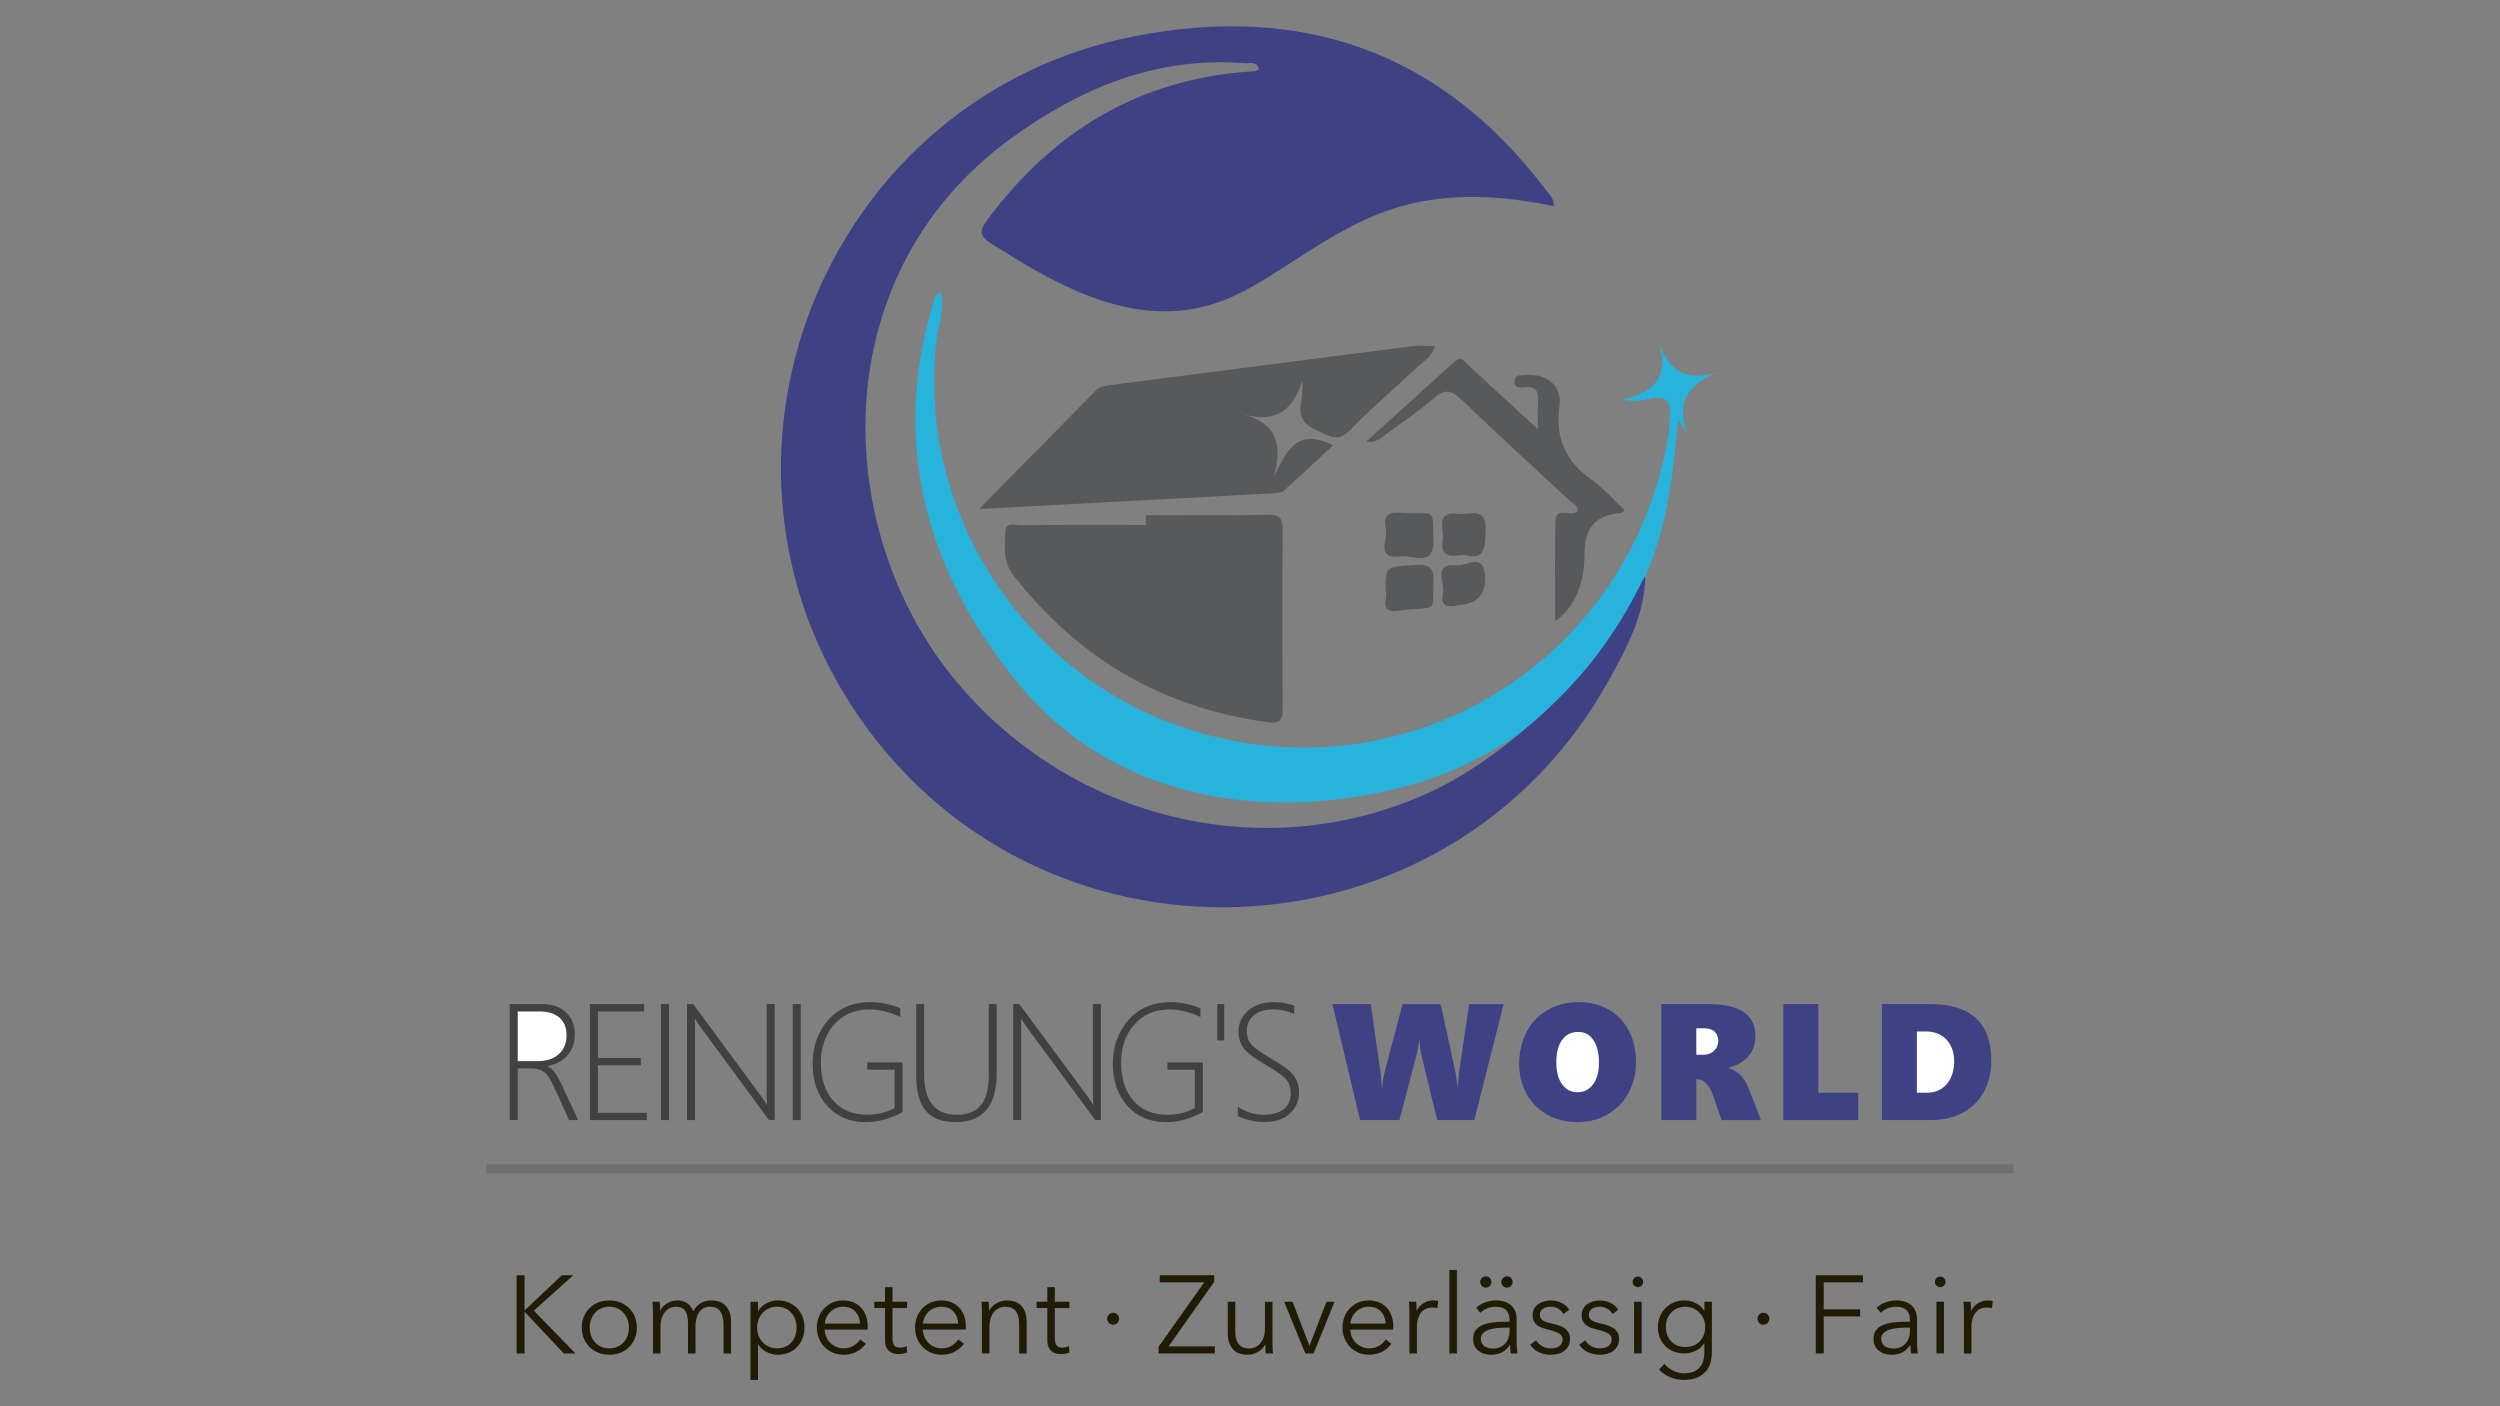 <svg xmlns="http://www.w3.org/2000/svg" id="Ebene_1" data-name="Ebene 1" viewBox="0 0 1920 1080"><rect x="0" y="0" width="1920" height="1080" fill="#808080" stroke="none"/><g><path d="m402.86,1006.36h.09l28.58-26.97h8.73l-30.28,27.23,31.98,32.82h-8.99l-30.02-31.97h-.09v31.97h-6.11v-60.05h6.11v26.97Z" style="fill: #211b05;"></path><path d="m489.11,1019.59c0,3-.53,5.77-1.57,8.31-1.05,2.54-2.5,4.75-4.37,6.61-1.86,1.87-4.1,3.32-6.69,4.37-2.6,1.05-5.46,1.57-8.57,1.57s-5.88-.52-8.48-1.57c-2.6-1.04-4.84-2.5-6.7-4.37-1.87-1.86-3.32-4.07-4.37-6.61-1.05-2.54-1.57-5.31-1.57-8.31s.52-5.77,1.57-8.31c1.04-2.55,2.5-4.75,4.37-6.61,1.86-1.87,4.1-3.32,6.7-4.37,2.6-1.04,5.43-1.57,8.48-1.57s5.97.53,8.57,1.57c2.6,1.05,4.83,2.5,6.69,4.37,1.87,1.86,3.32,4.06,4.37,6.61,1.04,2.54,1.57,5.31,1.57,8.31Zm-6.11,0c0-2.21-.35-4.29-1.06-6.23-.71-1.95-1.71-3.64-3.01-5.09s-2.88-2.59-4.75-3.44c-1.87-.85-3.96-1.27-6.28-1.27s-4.39.43-6.23,1.27c-1.84.85-3.4,2-4.71,3.44s-2.3,3.14-3.01,5.09-1.06,4.02-1.06,6.23.35,4.28,1.06,6.23c.71,1.95,1.71,3.64,3.01,5.09s2.87,2.58,4.71,3.39c1.84.82,3.92,1.23,6.23,1.23s4.41-.41,6.28-1.23c1.86-.81,3.44-1.95,4.75-3.39s2.3-3.14,3.01-5.09c.71-1.96,1.06-4.03,1.06-6.23Z" style="fill: #211b05;"></path><path d="m512.39,1000.89c2.35-1.44,4.97-2.16,7.85-2.16,1.07,0,2.19.11,3.34.34,1.16.23,2.29.67,3.4,1.31,1.1.65,2.12,1.52,3.05,2.58.93,1.07,1.74,2.46,2.42,4.16,1.35-2.72,3.21-4.79,5.55-6.23,2.35-1.44,5.13-2.16,8.36-2.16,5.03,0,8.8,1.5,11.32,4.5,2.52,3,3.78,6.95,3.78,11.87v24.34h-5.77v-21.97c0-4.19-.78-7.55-2.34-10.09s-4.2-3.82-7.93-3.82c-2.09,0-3.86.43-5.3,1.27s-2.6,1.96-3.48,3.35-1.52,2.96-1.91,4.71c-.39,1.76-.59,3.56-.59,5.43v21.12h-5.77v-23.15c0-1.92-.14-3.67-.42-5.25-.29-1.58-.78-2.93-1.49-4.03s-1.68-1.95-2.92-2.54-2.83-.89-4.75-.89c-1.36,0-2.73.31-4.12.93-1.38.63-2.63,1.57-3.73,2.84-1.1,1.27-1.99,2.88-2.67,4.83s-1.01,4.26-1.01,6.91v20.35h-5.77v-30.96c0-1.07-.03-2.46-.09-4.15-.06-1.7-.14-3.22-.25-4.58h5.51c.11,1.07.19,2.26.25,3.56.05,1.3.08,2.38.08,3.22h.17c1.13-2.32,2.87-4.2,5.21-5.64Z" style="fill: #211b05;"></path><path d="m582.15,1059.79h-5.77v-60.04h5.77v6.87h.25c1.64-2.6,3.82-4.57,6.57-5.89s5.53-2,8.36-2c3.11,0,5.92.54,8.44,1.62s4.67,2.54,6.45,4.41c1.78,1.87,3.16,4.07,4.15,6.61.99,2.55,1.49,5.29,1.49,8.23s-.5,5.68-1.49,8.22-2.37,4.75-4.15,6.61c-1.78,1.87-3.93,3.34-6.45,4.41s-5.33,1.61-8.44,1.61c-2.83,0-5.61-.66-8.36-1.99s-4.93-3.24-6.57-5.73h-.25v27.05Zm29.6-40.19c0-2.21-.34-4.29-1.02-6.23-.67-1.95-1.65-3.64-2.92-5.09s-2.84-2.59-4.71-3.44c-1.87-.85-3.98-1.27-6.36-1.27-2.2,0-4.24.41-6.11,1.23-1.86.82-3.48,1.95-4.83,3.39s-2.42,3.14-3.18,5.09c-.76,1.95-1.14,4.06-1.14,6.32s.38,4.37,1.14,6.31c.77,1.96,1.83,3.64,3.18,5.05,1.35,1.42,2.97,2.54,4.83,3.35,1.87.82,3.9,1.23,6.11,1.23,2.38,0,4.49-.41,6.36-1.23,1.86-.81,3.43-1.95,4.71-3.39s2.25-3.14,2.92-5.09c.68-1.96,1.02-4.03,1.02-6.23Z" style="fill: #211b05;"></path><path d="m666.36,1018.4v1.27c0,.45-.03.93-.08,1.44h-32.91c.05,1.98.45,3.84,1.19,5.59.73,1.76,1.75,3.28,3.05,4.58s2.82,2.34,4.58,3.1,3.64,1.15,5.68,1.15c3,0,5.59-.69,7.76-2.08,2.18-1.38,3.83-2.98,4.96-4.79l4.33,3.4c-2.38,3-4.99,5.14-7.84,6.44s-5.93,1.95-9.2,1.95c-2.94,0-5.67-.52-8.18-1.57-2.52-1.04-4.68-2.5-6.49-4.37-1.81-1.86-3.24-4.07-4.28-6.61-1.05-2.54-1.57-5.31-1.57-8.31s.51-5.77,1.52-8.31c1.02-2.55,2.43-4.75,4.25-6.61,1.81-1.87,3.92-3.32,6.35-4.37,2.44-1.04,5.06-1.57,7.89-1.57,3.11,0,5.85.53,8.23,1.57,2.37,1.05,4.35,2.46,5.93,4.25,1.58,1.78,2.78,3.86,3.6,6.23.82,2.38,1.23,4.92,1.23,7.64Zm-5.85-1.87c-.17-3.73-1.37-6.82-3.6-9.28-2.24-2.46-5.42-3.69-9.54-3.69-1.92,0-3.7.35-5.34,1.06-1.64.71-3.08,1.67-4.33,2.88-1.25,1.22-2.24,2.6-2.97,4.16-.73,1.56-1.16,3.18-1.27,4.87h27.06Z" style="fill: #211b05;"></path><path d="m696.63,1004.58h-11.19v23.15c0,1.47.14,2.68.43,3.64.28.96.69,1.71,1.23,2.25s1.17.9,1.91,1.1,1.53.29,2.38.29c.79,0,1.62-.11,2.5-.34.87-.22,1.71-.53,2.5-.93l.25,5c-1.01.4-2.08.69-3.18.89-1.1.19-2.3.29-3.6.29-1.07,0-2.2-.14-3.39-.42-1.19-.29-2.29-.82-3.31-1.62-1.01-.79-1.85-1.86-2.5-3.22-.65-1.35-.97-3.14-.97-5.34v-24.76h-8.22v-4.83h8.22v-11.2h5.77v11.2h11.19v4.83Z" style="fill: #211b05;"></path><path d="m741.75,1018.4v1.27c0,.45-.03.93-.08,1.44h-32.91c.05,1.98.45,3.84,1.19,5.59.73,1.76,1.75,3.28,3.05,4.58s2.82,2.34,4.58,3.1,3.64,1.15,5.68,1.15c3,0,5.59-.69,7.76-2.08,2.18-1.38,3.83-2.98,4.96-4.79l4.33,3.4c-2.38,3-4.99,5.14-7.84,6.44-2.86,1.3-5.93,1.95-9.2,1.95-2.94,0-5.67-.52-8.18-1.57-2.52-1.04-4.68-2.5-6.49-4.37-1.81-1.86-3.24-4.07-4.28-6.61-1.05-2.54-1.57-5.31-1.57-8.31s.51-5.77,1.52-8.31c1.02-2.55,2.43-4.75,4.25-6.61,1.81-1.87,3.92-3.32,6.35-4.37,2.44-1.04,5.06-1.57,7.89-1.57,3.11,0,5.85.53,8.23,1.57,2.37,1.05,4.35,2.46,5.93,4.25,1.58,1.78,2.78,3.86,3.6,6.23.82,2.38,1.23,4.92,1.23,7.64Zm-5.85-1.87c-.17-3.73-1.37-6.82-3.6-9.28-2.24-2.46-5.42-3.69-9.54-3.69-1.92,0-3.7.35-5.34,1.06-1.64.71-3.08,1.67-4.33,2.88-1.25,1.22-2.24,2.6-2.97,4.16s-1.16,3.18-1.27,4.87h27.06Z" style="fill: #211b05;"></path><path d="m759.3,999.75c.11,1.07.19,2.26.25,3.56.05,1.3.08,2.38.08,3.22h.17c1.13-2.32,2.97-4.2,5.51-5.64,2.54-1.44,5.23-2.16,8.06-2.16,5.03,0,8.8,1.5,11.32,4.5s3.77,6.95,3.77,11.87v24.34h-5.77v-21.97c0-2.09-.17-3.98-.51-5.68s-.92-3.15-1.74-4.37c-.82-1.22-1.92-2.16-3.31-2.84s-3.12-1.02-5.21-1.02c-1.53,0-3.01.31-4.45.93-1.44.63-2.73,1.57-3.86,2.84-1.13,1.27-2.04,2.88-2.72,4.83s-1.01,4.26-1.01,6.91v20.35h-5.77v-30.96c0-1.07-.03-2.46-.09-4.15-.06-1.7-.14-3.22-.25-4.58h5.51Z" style="fill: #211b05;"></path><path d="m821.29,1004.58h-11.19v23.15c0,1.47.14,2.68.43,3.64.28.96.69,1.71,1.23,2.25s1.17.9,1.91,1.1,1.53.29,2.38.29c.79,0,1.62-.11,2.5-.34.87-.22,1.71-.53,2.5-.93l.25,5c-1.01.4-2.08.69-3.18.89-1.1.19-2.3.29-3.6.29-1.07,0-2.2-.14-3.39-.42-1.19-.29-2.29-.82-3.31-1.62-1.01-.79-1.85-1.86-2.5-3.22-.65-1.35-.97-3.14-.97-5.34v-24.76h-8.22v-4.83h8.22v-11.2h5.77v11.2h11.19v4.83Z" style="fill: #211b05;"></path><path d="m859.46,1012.8c0,1.19-.43,2.25-1.27,3.18s-1.95,1.4-3.3,1.4-2.46-.46-3.31-1.4-1.27-2-1.27-3.18.42-2.24,1.27-3.18,1.95-1.4,3.31-1.4,2.46.47,3.3,1.4,1.27,1.99,1.27,3.18Z" style="fill: #211b05;"></path><path d="m932.48,984.48l-35.03,49.53h35.54v5.43h-43.25v-5.09l35.11-49.53h-34.17v-5.43h41.81v5.09Z" style="fill: #211b05;"></path><path d="m972.09,1039.44c-.12-1.07-.2-2.26-.26-3.56-.05-1.29-.08-2.37-.08-3.22h-.17c-1.13,2.32-2.96,4.19-5.51,5.63-2.54,1.44-5.23,2.16-8.06,2.16-5.03,0-8.8-1.5-11.32-4.49s-3.77-6.96-3.77-11.87v-24.34h5.77v21.96c0,2.1.17,3.99.51,5.69s.92,3.15,1.74,4.37c.82,1.21,1.92,2.16,3.31,2.84,1.38.67,3.12,1.01,5.21,1.01,1.53,0,3.01-.31,4.45-.93,1.44-.62,2.73-1.57,3.86-2.84,1.13-1.27,2.03-2.88,2.71-4.83.68-1.96,1.02-4.26,1.02-6.91v-20.35h5.77v30.95c0,1.07.03,2.46.08,4.16.06,1.7.14,3.22.25,4.58h-5.51Z" style="fill: #211b05;"></path><path d="m1008.8,1039.44h-6.36l-16.2-39.69h6.45l12.89,33.58h.17l12.98-33.58h6.19l-16.11,39.69Z" style="fill: #211b05;"></path><path d="m1070.03,1018.4v1.27c0,.45-.03.93-.08,1.44h-32.91c.05,1.98.45,3.84,1.19,5.59.73,1.76,1.75,3.28,3.05,4.58s2.82,2.34,4.58,3.1,3.64,1.15,5.68,1.15c3,0,5.59-.69,7.76-2.08,2.18-1.38,3.83-2.98,4.96-4.79l4.33,3.4c-2.38,3-4.99,5.14-7.84,6.44-2.86,1.3-5.93,1.95-9.2,1.95-2.94,0-5.67-.52-8.18-1.57-2.52-1.04-4.68-2.5-6.49-4.37-1.81-1.86-3.24-4.07-4.28-6.61-1.05-2.54-1.57-5.31-1.57-8.31s.51-5.77,1.52-8.31c1.02-2.55,2.43-4.75,4.25-6.61,1.81-1.87,3.92-3.32,6.35-4.37,2.44-1.04,5.06-1.57,7.89-1.57,3.11,0,5.85.53,8.23,1.57,2.37,1.05,4.35,2.46,5.93,4.25,1.58,1.78,2.78,3.86,3.6,6.23.82,2.38,1.23,4.92,1.23,7.64Zm-5.85-1.87c-.17-3.73-1.37-6.82-3.6-9.28-2.24-2.46-5.42-3.69-9.54-3.69-1.92,0-3.7.35-5.34,1.06-1.64.71-3.08,1.67-4.33,2.88-1.25,1.22-2.24,2.6-2.97,4.16s-1.16,3.18-1.27,4.87h27.06Z" style="fill: #211b05;"></path><path d="m1082.33,1004.33c-.06-1.7-.14-3.22-.25-4.58h5.51c.11,1.07.19,2.26.25,3.56.05,1.3.08,2.38.08,3.22h.17c1.13-2.32,2.82-4.2,5.09-5.64s4.81-2.16,7.64-2.16c.73,0,1.4.03,1.99.09s1.2.17,1.82.34l-.76,5.51c-.34-.11-.9-.23-1.7-.34s-1.58-.17-2.38-.17c-1.52,0-3,.29-4.41.85-1.42.57-2.65,1.46-3.69,2.66-1.05,1.21-1.9,2.76-2.54,4.66-.65,1.89-.97,4.16-.97,6.81v20.3h-5.77v-30.96c0-1.07-.03-2.46-.09-4.15Z" style="fill: #211b05;"></path><path d="m1118.88,1039.44h-5.77v-64.12h5.77v64.12Z" style="fill: #211b05;"></path><path d="m1159.34,1013.75c0-3.42-.91-5.98-2.72-7.66s-4.44-2.53-7.88-2.53c-2.38,0-4.59.43-6.62,1.27-2.03.85-3.76,1.98-5.17,3.39l-3.22-3.82c1.64-1.64,3.8-2.99,6.49-4.06,2.68-1.07,5.72-1.62,9.11-1.62,2.15,0,4.16.3,6.03.89,1.86.59,3.5,1.48,4.92,2.67,1.41,1.19,2.51,2.68,3.3,4.49.79,1.81,1.19,3.93,1.19,6.36v17.39c0,1.53.05,3.11.17,4.75.11,1.64.29,3.03.51,4.16h-5.17c-.17-.96-.31-2.01-.43-3.14s-.17-2.24-.17-3.31h-.17c-1.81,2.66-3.86,4.57-6.15,5.73-2.29,1.16-5.05,1.74-8.27,1.74-1.53,0-3.1-.21-4.71-.63s-3.08-1.12-4.41-2.08c-1.33-.97-2.43-2.22-3.3-3.74-.88-1.54-1.31-3.4-1.31-5.62,0-3.06.77-5.49,2.33-7.28,1.56-1.78,3.63-3.12,6.23-4s5.59-1.45,8.95-1.7c3.36-.25,6.85-.38,10.47-.38v-1.26Zm-22.56-29.19c0-1.13.39-2.13,1.19-3.01.79-.87,1.84-1.31,3.14-1.31s2.34.44,3.14,1.31c.79.88,1.19,1.88,1.19,3.01s-.39,2.14-1.19,3.01c-.79.88-1.84,1.31-3.14,1.31s-2.35-.43-3.14-1.31c-.79-.87-1.19-1.88-1.19-3.01Zm20.87,35.03c-2.38,0-4.77.1-7.17.29-2.4.2-4.58.59-6.53,1.19-1.96.59-3.55,1.46-4.79,2.59-1.25,1.13-1.87,2.63-1.87,4.49,0,1.42.27,2.6.81,3.56.53.96,1.25,1.74,2.16,2.33.9.59,1.91,1.02,3.01,1.27s2.22.38,3.35.38c2.04,0,3.84-.35,5.43-1.06s2.91-1.67,3.98-2.88,1.9-2.62,2.46-4.2c.56-1.58.85-3.25.85-5v-2.97h-1.7Zm-4.58-35.03c0-1.13.39-2.13,1.18-3.01.79-.87,1.84-1.31,3.14-1.31s2.34.44,3.14,1.31c.79.88,1.19,1.88,1.19,3.01s-.4,2.14-1.19,3.01c-.79.88-1.84,1.31-3.14,1.31s-2.35-.43-3.14-1.31c-.79-.87-1.18-1.88-1.18-3.01Z" style="fill: #211b05;"></path><path d="m1200.71,1009.16c-.85-1.64-2.14-2.98-3.86-4.03-1.72-1.04-3.69-1.57-5.89-1.57-1.01,0-2.04.12-3.05.34-1.02.23-1.92.59-2.72,1.1-.79.51-1.43,1.16-1.91,1.96-.48.79-.72,1.72-.72,2.8,0,1.86.77,3.3,2.29,4.29,1.53.99,3.93,1.82,7.21,2.5,4.69.97,8.16,2.36,10.39,4.2,2.23,1.84,3.35,4.31,3.35,7.42,0,2.26-.44,4.17-1.31,5.73-.88,1.56-2.02,2.82-3.44,3.82-1.42.99-3.01,1.7-4.79,2.12-1.78.43-3.58.63-5.39.63-3,0-5.91-.62-8.73-1.86-2.83-1.24-5.15-3.2-6.96-5.85l4.58-3.39c1.01,1.76,2.52,3.22,4.49,4.41,1.98,1.19,4.16,1.78,6.53,1.78,1.24,0,2.43-.11,3.56-.34,1.13-.23,2.12-.62,2.97-1.19s1.53-1.29,2.04-2.16.76-1.96.76-3.26c0-2.1-1-3.66-3.01-4.71-2-1.04-4.91-2.02-8.69-2.92-1.19-.28-2.45-.63-3.77-1.06-1.33-.42-2.56-1.04-3.69-1.86-1.13-.82-2.06-1.86-2.8-3.1-.74-1.24-1.11-2.8-1.11-4.67,0-2.04.4-3.77,1.19-5.21.79-1.44,1.86-2.63,3.18-3.56s2.84-1.62,4.53-2.08c1.7-.45,3.45-.68,5.26-.68,2.77,0,5.46.63,8.06,1.87,2.6,1.24,4.55,3,5.85,5.25l-4.41,3.31Z" style="fill: #211b05;"></path><path d="m1238.37,1009.16c-.85-1.64-2.14-2.98-3.86-4.03-1.72-1.04-3.69-1.57-5.89-1.57-1.01,0-2.04.12-3.05.34-1.02.23-1.92.59-2.72,1.1-.79.51-1.43,1.16-1.91,1.96-.48.79-.72,1.72-.72,2.8,0,1.86.77,3.3,2.29,4.29,1.53.99,3.93,1.82,7.21,2.5,4.69.97,8.16,2.36,10.39,4.2,2.23,1.84,3.35,4.31,3.35,7.42,0,2.26-.44,4.17-1.31,5.73-.88,1.56-2.02,2.82-3.44,3.82-1.42.99-3.01,1.7-4.79,2.12-1.78.43-3.58.63-5.39.63-3,0-5.91-.62-8.73-1.86-2.83-1.24-5.15-3.2-6.96-5.85l4.58-3.39c1.01,1.76,2.52,3.22,4.49,4.41,1.98,1.19,4.16,1.78,6.53,1.78,1.24,0,2.43-.11,3.56-.34,1.13-.23,2.12-.62,2.97-1.19s1.53-1.29,2.04-2.16.76-1.96.76-3.26c0-2.1-1-3.66-3.01-4.71-2-1.04-4.91-2.02-8.69-2.92-1.19-.28-2.45-.63-3.77-1.06-1.33-.42-2.56-1.04-3.69-1.86-1.13-.82-2.06-1.86-2.8-3.1-.74-1.24-1.11-2.8-1.11-4.67,0-2.04.4-3.77,1.19-5.21.79-1.44,1.86-2.63,3.18-3.56s2.84-1.62,4.53-2.08c1.7-.45,3.45-.68,5.26-.68,2.77,0,5.46.63,8.06,1.87,2.6,1.24,4.55,3,5.85,5.25l-4.41,3.31Z" style="fill: #211b05;"></path><path d="m1261.95,984.48c0,1.19-.42,2.16-1.27,2.92-.85.76-1.78,1.14-2.8,1.14s-1.95-.38-2.8-1.14-1.27-1.74-1.27-2.92.43-2.16,1.27-2.93c.85-.76,1.78-1.14,2.8-1.14s1.95.38,2.8,1.14c.85.77,1.27,1.74,1.27,2.93Zm-1.19,54.95h-5.77v-39.69h5.77v39.69Z" style="fill: #211b05;"></path><path d="m1278.23,1047.41c1.58,2.04,3.74,3.76,6.49,5.17,2.74,1.42,5.64,2.12,8.7,2.12,2.82,0,5.23-.41,7.21-1.23,1.98-.82,3.57-1.94,4.79-3.35s2.11-3.07,2.68-4.96c.56-1.9.85-3.92.85-6.07v-7.46h-.17c-1.52,2.49-3.68,4.41-6.49,5.77-2.8,1.35-5.64,2.04-8.52,2.04-3.11,0-5.92-.51-8.44-1.53-2.52-1.01-4.67-2.42-6.45-4.2s-3.16-3.91-4.15-6.4-1.48-5.17-1.48-8.06.49-5.49,1.48-7.97c.99-2.49,2.38-4.67,4.15-6.53,1.78-1.86,3.93-3.33,6.45-4.41,2.52-1.07,5.33-1.62,8.44-1.62,2.88,0,5.71.68,8.48,2.04s4.95,3.31,6.53,5.85h.17v-6.87h5.77v39.35c0,2.15-.3,4.44-.89,6.87s-1.7,4.67-3.3,6.7c-1.62,2.04-3.8,3.73-6.57,5.09-2.77,1.36-6.36,2.04-10.77,2.04-3.67,0-7.18-.71-10.51-2.12-3.34-1.42-6.19-3.36-8.56-5.85l4.15-4.41Zm1.1-28.32c0,2.09.34,4.06,1.02,5.93.67,1.87,1.66,3.5,2.92,4.92,1.27,1.42,2.84,2.53,4.71,3.35,1.87.82,3.99,1.23,6.36,1.23,2.21,0,4.25-.37,6.11-1.1,1.87-.73,3.48-1.78,4.83-3.14s2.42-2.98,3.18-4.88c.76-1.9,1.14-4,1.14-6.31,0-2.1-.38-4.07-1.14-5.94-.77-1.86-1.82-3.5-3.18-4.92-1.35-1.41-2.96-2.54-4.83-3.39-1.86-.85-3.9-1.27-6.11-1.27-2.37,0-4.49.43-6.36,1.27-1.86.85-3.43,1.98-4.71,3.39-1.27,1.42-2.25,3.06-2.92,4.92-.68,1.87-1.02,3.84-1.02,5.94Z" style="fill: #211b05;"></path><path d="m1358.88,1012.8c0,1.19-.43,2.25-1.27,3.18s-1.95,1.4-3.3,1.4-2.46-.46-3.31-1.4-1.27-2-1.27-3.18.42-2.24,1.27-3.18,1.95-1.4,3.31-1.4,2.46.47,3.3,1.4,1.27,1.99,1.27,3.18Z" style="fill: #211b05;"></path><path d="m1400.61,1039.44h-6.11v-60.05h36.22v5.43h-30.11v20.78h27.99v5.43h-27.99v28.41Z" style="fill: #211b05;"></path><path d="m1466.84,1013.75c0-3.42-.91-5.98-2.72-7.66s-4.44-2.53-7.88-2.53c-2.38,0-4.59.43-6.62,1.27-2.03.85-3.76,1.98-5.17,3.39l-3.22-3.82c1.64-1.64,3.8-2.99,6.49-4.06,2.68-1.07,5.72-1.62,9.11-1.62,2.15,0,4.16.3,6.03.89,1.86.59,3.5,1.48,4.92,2.67,1.41,1.19,2.51,2.68,3.3,4.49s1.19,3.93,1.19,6.36v17.39c0,1.53.05,3.11.17,4.75.11,1.64.29,3.03.51,4.16h-5.17c-.17-.96-.31-2.01-.43-3.14s-.17-2.24-.17-3.31h-.17c-1.81,2.66-3.86,4.57-6.15,5.73-2.29,1.16-5.05,1.74-8.27,1.74-1.53,0-3.1-.21-4.71-.63s-3.08-1.12-4.41-2.08c-1.33-.97-2.43-2.22-3.3-3.74-.88-1.54-1.31-3.4-1.31-5.62,0-3.06.77-5.49,2.33-7.28,1.56-1.78,3.63-3.12,6.23-4s5.59-1.45,8.95-1.7c3.36-.25,6.85-.38,10.47-.38v-1.26Zm-1.7,5.84c-2.38,0-4.77.1-7.17.29-2.4.2-4.58.59-6.53,1.19-1.96.59-3.55,1.46-4.79,2.59-1.25,1.13-1.87,2.63-1.87,4.49,0,1.42.27,2.6.81,3.56.53.96,1.25,1.74,2.16,2.33.9.59,1.91,1.02,3.01,1.27s2.22.38,3.35.38c2.04,0,3.84-.35,5.43-1.06s2.91-1.67,3.98-2.88,1.9-2.62,2.46-4.2c.56-1.58.85-3.25.85-5v-2.97h-1.7Z" style="fill: #211b05;"></path><path d="m1494.15,984.48c0,1.19-.42,2.16-1.27,2.92-.85.76-1.78,1.14-2.8,1.14s-1.95-.38-2.8-1.14-1.27-1.74-1.27-2.92.43-2.16,1.27-2.93c.85-.76,1.78-1.14,2.8-1.14s1.95.38,2.8,1.14c.85.77,1.27,1.74,1.27,2.93Zm-1.19,54.95h-5.77v-39.69h5.77v39.69Z" style="fill: #211b05;"></path><path d="m1508.23,1004.33c-.06-1.7-.14-3.22-.25-4.58h5.51c.11,1.07.19,2.26.25,3.56.05,1.3.08,2.38.08,3.22h.17c1.13-2.32,2.82-4.2,5.09-5.64,2.26-1.44,4.81-2.16,7.64-2.16.73,0,1.4.03,1.99.09s1.2.17,1.82.34l-.76,5.51c-.34-.11-.9-.23-1.7-.34s-1.58-.17-2.38-.17c-1.52,0-3,.29-4.41.85-1.42.57-2.65,1.46-3.69,2.66-1.05,1.21-1.9,2.76-2.54,4.66-.65,1.89-.97,4.16-.97,6.81v20.3h-5.77v-30.96c0-1.07-.03-2.46-.09-4.15Z" style="fill: #211b05;"></path></g><g><rect x="373.53" y="894.18" width="1172.95" height="6.92" style="fill: #6d6f71;"></rect><path d="m880.06,395.61c31,0,62.01.47,92.99-.28,9.67-.23,12.12,2.48,12.04,11.8-.41,45.79-.34,91.58-.05,137.37.05,8.65-2.02,11.44-11.36,10.17-80.63-10.92-145.34-48.81-195.37-112.83-8.37-10.71-6.46-21.97-6.23-33.33.16-8.16,7.59-5.13,11.89-5.17,32.03-.29,64.06-.16,96.09-.16,0-2.52,0-5.04,0-7.57" style="fill: #58595b;"></path><path d="m751.94,390.94c31.79-32.25,60.93-61.77,89.99-91.37,2.76-2.81,6.08-3.22,9.66-3.68,77.6-9.99,155.18-20.08,232.79-30,5.36-.68,10.88-.09,17.78-.09-2.75,8.58-9.33,11.98-14.2,16.58-17,16.07-35,31.15-51.14,48.03-9.74,10.18-16.86,3.72-25.42.12-9.01-3.79-14.22-9.49-12.43-19.9.98-5.71,1.63-11.48,1.11-18.28-6.63,22.27-19.74,32.68-44.83,26,27.73,7.73,29.02,25.75,22.96,48.07,9.17-18.97,17.45-38.75,45.63-24.42-12.88,11.91-25.25,23.6-38,34.87-1.95,1.72-5.64,1.85-8.56,2.01-73.61,4-147.23,7.9-225.35,12.06" style="fill: #58595b;"></path><path d="m1181.15,329.71c0-9.64-.35-15.13.08-20.55.62-7.83-1.03-12.83-10.47-11.77-3.17.36-7.8,1.03-7.56-4.63.22-5.28,4.52-4.41,7.91-4.72,16.46-1.49,28.63,7.9,26.56,23.37-3.29,24.72,4.43,42.96,24.81,57.18,9.27,6.47,16.82,15.41,25.43,23.5-2.06,1.2-2.81,2-3.62,2.05q-27.34,1.76-27.34,29.97,0,36.93-22.59,52.99c0-26.33-.38-51.38.16-76.41.27-12.32,11.64-3.35,16.8-7.92,1.21-4.75-3.63-6.17-6.28-8.65-27.46-25.67-55.34-50.91-82.42-76.97-7.62-7.34-12.79-8.86-21.29-1.49-11.49,9.94-24.22,18.46-36.44,27.55-4.09,3.04-7.78,7.02-15.65,5.97,23.19-21.01,45.45-41.09,67.59-61.3,5.41-4.94,7.96-.11,11.11,2.79,16.76,15.41,33.47,30.85,53.2,49.04" style="fill: #58595b;"></path><path d="m1252.03,462.31c-.67,1.66-1.42,3.28-2.33,4.8-21.11,35.02-46.28,66.3-77.76,92.06-21.08,18.46-40.32,31.12-54.42,39.22-.17.11-.33.21-.51.32-.35.2-.7.38-1.05.57-13.61,7.7-22.04,10.97-22.04,10.97l.02-.02c-122.38,54.59-270.63,20.32-359.98-87.45-95.76-115.5-101.63-311.27,41.91-416.04,53.64-39.15,112.13-63.51,180.11-58.21,3.73.29,9.39-1.82,10.94,4.64-1.24.61-2.1,1.26-3.05,1.45-1.49.28-3.04.24-4.56.34-85.2,6.06-150.96,46.31-201.21,114.1-5.61,7.56-6.44,11.98,2.86,17.82,24.15,15.17,48.34,30.12,75.07,40.37,37.5,14.38,74.93,17.31,112.5-.36,17.13-8.05,32.67-18.59,48.47-28.76,24.83-15.98,49.87-31.41,78.67-39.57,39.18-11.09,78.36-8.33,117.84-.18-.05-6.31-4.18-9.76-7.07-13.55C1106.13,39.24,999.51,2.68,871.19,27.85c-233.07,45.72-346.36,314.68-217.27,514.03,139.15,214.9,457.73,204.24,581.83-19.71,13.66-24.65,27.21-49.84,27.82-79.3-.35.22-.67.46-1,.7-3.44,6.48-6.96,12.72-10.55,18.75" style="fill: #3e4284;"></path><path d="m1320.23,285.3c-24.51,8.7-38.69.08-46.83-23.62,7.99,23.86,1.36,38.9-27.33,45.08,11.17,2.25,16.34.51,21.63-.62,10.04-2.14,16.02.83,14.79,12.42-.48,4.54-.13,9.2-.84,13.69-28.01,176.12-203.12,282.97-371.67,226.92-126.08-41.93-206.09-169.03-190.72-297.79,1.42-11.87,6.29-23.93,3.24-36.71-4.78,1.63-4.78,4.99-5.62,7.77-34.11,111.76-2.99,211.75,68.17,296,74.79,88.54,192.52,102.73,295.47,75.31,0,0,6.04-1.32,18.61-5.95,6.67-2.31,16.76-6.15,28.62-11.81.31-.14.59-.26.9-.4l.71-.37s.46-.22,1.29-.64c.73-.36,1.45-.7,2.19-1.08l.47-.27c6.6-3.38,20.16-10.59,30.4-17.7l1.1-.64h-.04c.49-.37.95-.76,1.43-1.14,1.59-1.16,3.07-2.32,4.38-3.45.07-.06.1-.1.16-.16,7.58-6.15,14.81-12.62,21.7-19.38,24.6-23.03,49.65-54.48,70.05-97.12.35-.26.7-.52,1.08-.76,2.09-4.73,3.99-9.5,5.73-14.3,0,0,0-.02.01-.03h0c11.99-33.16,16.11-68.38,19.48-106.24,3.31,5.05,4.96,7.59,6.62,10.12-8.59-24.51,2.2-38.1,24.82-47.11" style="fill: #27b3dc;"></path><path d="m1064.15,453.11c0-18.74.07-17.65,23.34-19.22,15.21-1.02,13.48,7.51,13.29,16.87-.42,20.94,2.9,14.24-27.15,18.36-15.38,2.1-7.14-10.74-9.48-16.01" style="fill: #58595b;"></path><path d="m1081.16,394.01c22.14.5,18.59-3.06,19.75,19.33,1.2,23.23-16.03,12.62-25.43,13.92-19.41,2.67-9.33-13.15-11.11-20.9-3.57-15.52,8-12.46,16.78-12.34" style="fill: #58595b;"></path><path d="m1124.24,426.17c-10.14,1.49-18.57,1.63-16.21-11.01,1.51-8.11-6.67-22.83,12.06-20.54,8.3,1.02,21.29-6.15,20.87,12.33-.3,13.28-.26,23.87-16.71,19.22" style="fill: #58595b;"></path><path d="m1119.83,464.8c-6.94,1.76-14.12,1.46-11.65-9.47,1.76-7.84-8.21-23.24,10.71-21.19,7.14.78,20.42-10.17,21.63,7.88q1.43,21.38-20.68,22.78" style="fill: #58595b;"></path><g><path d="m437.06,860.23l-11.87-26.1c-2.44-5.38-4.89-9-7.33-10.84-2.45-1.84-5.51-2.76-9.2-2.76h-11.06v39.7h-6.15v-89.09h24.73c7.87,0,14.05,2.13,18.55,6.37,4.49,4.25,6.74,9.85,6.74,16.81,0,6.42-1.84,11.79-5.53,16.09-3.69,4.31-8.84,7.08-15.47,8.33v.25c3.52,1.41,6.96,5.69,10.31,12.86l13.23,28.39h-6.96" style="fill: #414141;"></path><polygon points="453.06 860.23 453.06 771.14 494.68 771.14 494.68 776.79 459.21 776.79 459.21 812.52 492.14 812.52 492.14 818.11 459.21 818.11 459.21 854.64 496.73 854.64 496.73 860.23 453.06 860.23" style="fill: #414141;"></polygon><rect x="507.65" y="771.14" width="6.15" height="89.09" style="fill: #414141;"></rect><path d="m590.62,860.23l-53.06-72.01c-1.08-1.45-2.03-2.9-2.86-4.35l-.81-1.25h-.25c.08,1.08.13,2.38.13,3.91v73.69h-6.15v-89.09h4.72l52.69,71.39c1.16,1.57,2.42,3.48,3.79,5.72h.31c-.21-2.9-.31-5.38-.31-7.45v-69.65h6.15v89.09h-4.35" style="fill: #414141;"></path><rect x="608.8" y="771.14" width="6.15" height="89.09" style="fill: #414141;"></rect><path d="m693.21,854.02c-9.19,5.18-18.66,7.77-28.39,7.77-12.14,0-21.95-4.12-29.45-12.36-7.5-8.24-11.25-19.05-11.25-32.43s4.04-24.77,12.12-33.8c8.08-9.03,18.87-13.54,32.37-13.54,7.83,0,15.43,1.57,22.8,4.72v6.71c-8.08-3.9-15.97-5.84-23.67-5.84-11.22,0-20.24,3.83-27.06,11.5-6.81,7.66-10.22,17.44-10.22,29.32,0,12.51,3.2,22.32,9.6,29.42,6.4,7.1,15.02,10.65,25.88,10.65,8.03,0,15.07-1.74,21.12-5.22v-29.39h-21v-5.59h27.15v38.08" style="fill: #414141;"></path><path d="m765.44,824.63c0,24.77-10.56,37.15-31.68,37.15s-30.13-11.93-30.13-35.79v-54.86h6.09v53.99c0,20.67,8.41,31,25.23,31s24.41-10.05,24.41-30.13v-54.86h6.09v53.49" style="fill: #414141;"></path><path d="m841.15,860.23l-53.06-72.01c-1.08-1.45-2.03-2.9-2.86-4.35l-.81-1.25h-.25c.08,1.08.13,2.38.13,3.91v73.69h-6.15v-89.09h4.72l52.69,71.39c1.16,1.57,2.42,3.48,3.79,5.72h.31c-.21-2.9-.31-5.38-.31-7.45v-69.65h6.15v89.09h-4.35" style="fill: #414141;"></path><path d="m923.76,854.02c-9.2,5.18-18.66,7.77-28.39,7.77-12.14,0-21.95-4.12-29.45-12.36-7.5-8.24-11.25-19.05-11.25-32.43s4.04-24.77,12.12-33.8c8.08-9.03,18.86-13.54,32.37-13.54,7.83,0,15.43,1.57,22.8,4.72v6.71c-8.08-3.9-15.97-5.84-23.67-5.84-11.23,0-20.25,3.83-27.06,11.5-6.81,7.66-10.22,17.44-10.22,29.32,0,12.51,3.2,22.32,9.6,29.42,6.4,7.1,15.02,10.65,25.88,10.65,8.03,0,15.07-1.74,21.12-5.22v-29.39h-21v-5.59h27.15v38.08" style="fill: #414141;"></path><rect x="934.86" y="771.14" width="5.34" height="27.9" style="fill: #414141;"></rect><path d="m950.68,857.06v-7.02c6.38,4.06,12.84,6.09,19.38,6.09,6.96,0,12.24-1.44,15.84-4.32,3.6-2.88,5.4-6.91,5.4-12.08,0-4.56-1.21-8.19-3.64-10.91-2.42-2.71-7.67-6.41-15.75-11.09-9.03-5.26-14.75-9.66-17.15-13.2-2.4-3.54-3.6-7.63-3.6-12.27,0-6.29,2.44-11.64,7.33-16.03,4.88-4.39,11.41-6.58,19.57-6.58,5.3,0,10.6.89,15.91,2.67v6.46c-5.22-2.36-10.79-3.54-16.71-3.54s-10.84,1.54-14.39,4.6c-3.54,3.07-5.31,6.96-5.31,11.68s1.21,8.18,3.64,10.87c2.42,2.69,7.65,6.36,15.69,11,8.33,4.72,13.86,8.92,16.62,12.58,2.75,3.67,4.13,7.88,4.13,12.64,0,6.83-2.37,12.41-7.11,16.71-4.74,4.31-11.44,6.46-20.1,6.46-3.07,0-6.59-.48-10.59-1.43-3.99-.95-7.05-2.05-9.16-3.29" style="fill: #414141;"></path><path d="m1132.29,860.23h-28.52l-12.36-50.76c-.37-1.45-.79-5.05-1.25-10.81h-.25c-.62,5.09-1.22,8.7-1.8,10.81l-13.36,50.76h-30.2l-21.25-89.09h29.45l7.46,52.44c.12.66.31,2.59.56,5.78l.38,5.16h.37c.08-1.08.33-2.91.74-5.5.41-2.59.81-4.52,1.18-5.81l13.73-52.06h29.26l11.43,52.81.8,5.28.62,5.16h.25l.19-2.17.81-8.64,7.77-52.44h26.47l-22.49,89.09" style="fill: #3e4284;"></path><path d="m1256.46,815.44c0,8.95-1.93,16.95-5.78,24.01-3.85,7.06-9.24,12.55-16.16,16.46-6.92,3.92-14.66,5.87-23.24,5.87s-15.98-1.9-22.83-5.68c-6.86-3.79-12.19-9.11-16-15.97-3.81-6.86-5.72-14.61-5.72-23.27s1.93-17.23,5.78-24.48c3.85-7.25,9.26-12.85,16.22-16.81,6.96-3.95,14.87-5.93,23.73-5.93s16.16,1.9,22.89,5.68c6.73,3.79,11.93,9.2,15.59,16.22,3.67,7.02,5.5,14.99,5.5,23.89" style="fill: #3e4284;"></path><path d="m1322.17,860.23l-6.65-19.2c-1.28-3.77-2.95-6.73-5-8.88-2.05-2.15-4.28-3.23-6.68-3.23h-1.05v31.31h-26.84v-89.09h35.66c12.47,0,21.67,2.04,27.62,6.12,5.94,4.08,8.92,10.2,8.92,18.36,0,6.13-1.73,11.27-5.19,15.41-3.46,4.14-8.61,7.15-15.44,9.01v.25c3.77,1.16,6.91,3.04,9.41,5.66,2.51,2.61,4.75,6.48,6.74,11.62l8.76,22.68h-30.25" style="fill: #3e4284;"></path><polygon points="1369.61 860.23 1369.61 771.14 1396.45 771.14 1396.45 839.23 1427.14 839.23 1427.14 860.23 1369.61 860.23" style="fill: #3e4284;"></polygon><path d="m1529.32,814.56c0,9.03-1.9,17.01-5.68,23.95-3.79,6.94-9.21,12.29-16.25,16.06-7.04,3.77-15.16,5.65-24.36,5.65h-37.71v-89.09h36.91c31.39,0,47.09,14.48,47.09,43.43" style="fill: #3e4284;"></path><path d="m397.6,776.79v38.15h15.35c6.79,0,12.19-1.78,16.18-5.34,4-3.56,5.99-8.45,5.99-14.66,0-5.67-1.8-10.12-5.4-13.33-3.6-3.21-8.76-4.81-15.47-4.81h-16.65Z" style="fill: #fff;"></path><path d="m1228,816.18c0-7.33-1.41-13.11-4.22-17.34-2.82-4.22-6.67-6.33-11.56-6.33-5.34,0-9.5,2.03-12.49,6.09-2.98,4.06-4.47,9.8-4.47,17.21s1.48,12.9,4.44,16.96c2.96,4.06,6.99,6.09,12.08,6.09,3.11,0,5.9-.91,8.39-2.73,2.49-1.82,4.41-4.43,5.78-7.83,1.37-3.4,2.05-7.44,2.05-12.12" style="fill: #fff;"></path><path d="m1319.62,799.41c0-2.98-.91-5.34-2.74-7.08-1.82-1.74-4.68-2.61-8.57-2.61h-5.53v20.38h4.85c3.6,0,6.5-1.02,8.7-3.04,2.2-2.03,3.29-4.58,3.29-7.64" style="fill: #fff;"></path><path d="m1500.8,814.82c0-4.35-.88-8.27-2.64-11.75-1.76-3.48-4.28-6.17-7.55-8.07-3.27-1.91-7.12-2.86-11.56-2.86h-6.9v47.09h7.52c6.42,0,11.55-2.21,15.38-6.62,3.83-4.41,5.75-10.34,5.75-17.8" style="fill: #fff;"></path></g></g></svg>